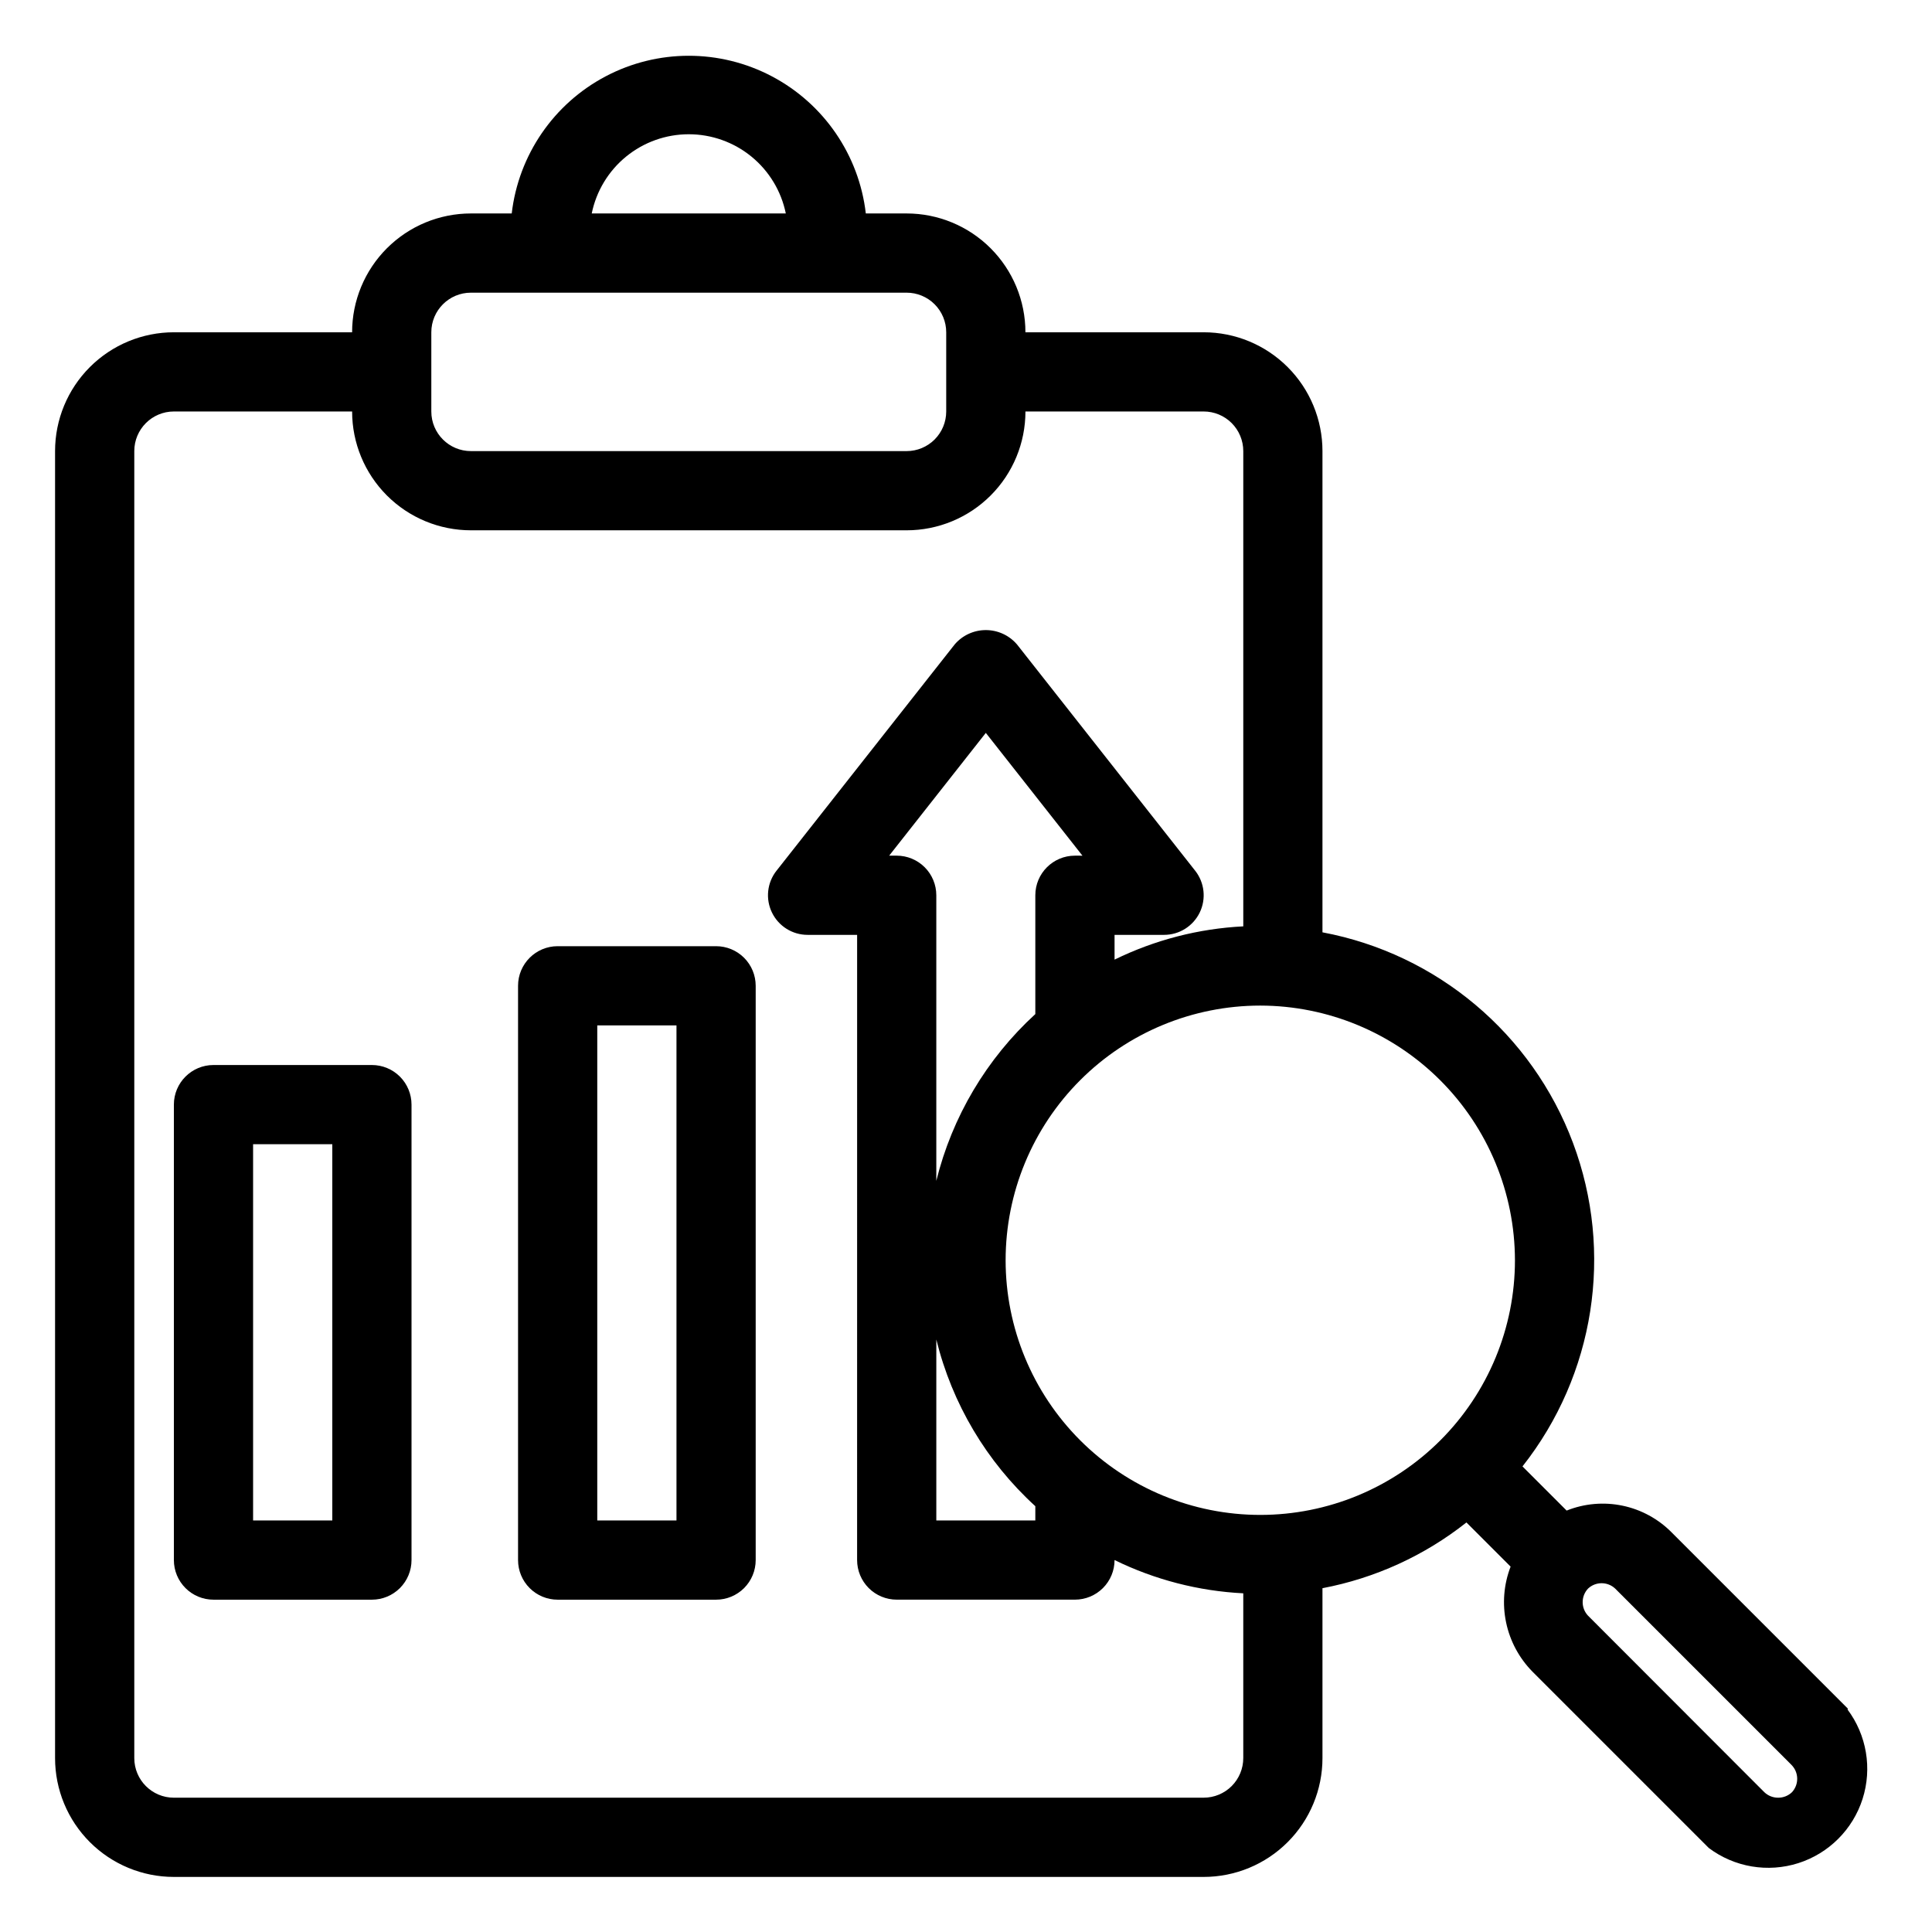 <?xml version="1.0" encoding="UTF-8"?>
<!-- Uploaded to: SVG Repo, www.svgrepo.com, Generator: SVG Repo Mixer Tools -->
<svg fill="#000000" width="800px" height="800px" version="1.1" viewBox="144 144 512 512" xmlns="http://www.w3.org/2000/svg">
 <g>
  <path d="m242.56 426.24h-41.984c-5.797 0-10.496 4.699-10.496 10.496v120.7c0 2.785 1.105 5.453 3.074 7.422s4.637 3.074 7.422 3.074h41.984c2.781 0 5.453-1.105 7.422-3.074s3.074-4.637 3.074-7.422v-120.7c0-2.785-1.105-5.453-3.074-7.422s-4.641-3.074-7.422-3.074zm-10.496 120.7h-20.992v-99.711h20.992z"/>
  <path d="m333.77 394.75h-41.984c-5.797 0-10.496 4.699-10.496 10.496v152.19c0 2.785 1.105 5.453 3.074 7.422s4.637 3.074 7.422 3.074h41.984c2.781 0 5.453-1.105 7.422-3.074s3.074-4.637 3.074-7.422v-152.19c0-2.785-1.105-5.453-3.074-7.422s-4.641-3.074-7.422-3.074zm-10.496 152.19h-20.992v-131.2h20.992z"/>
  <path d="m633.75 596.85-46.707-46.707c-3.555-3.609-8.098-6.086-13.055-7.121-4.957-1.035-10.109-0.586-14.812 1.297l-11.703-11.703c19.152-24.258 24.234-56.766 13.395-85.711-10.84-28.945-36.023-50.121-66.402-55.828v-127.53c0-8.352-3.316-16.359-9.223-22.266-5.902-5.906-13.914-9.223-22.262-9.223h-47.234c0-8.352-3.316-16.359-9.223-22.266s-13.914-9.223-22.266-9.223h-10.809c-1.797-15.477-11.113-29.074-24.895-36.34-13.785-7.266-30.266-7.266-44.047 0-13.785 7.266-23.098 20.863-24.895 36.34h-10.812c-8.352 0-16.359 3.316-22.266 9.223-5.902 5.906-9.223 13.914-9.223 22.266h-47.23c-8.352 0-16.359 3.316-22.266 9.223s-9.223 13.914-9.223 22.266v346.37c0 8.352 3.316 16.363 9.223 22.266 5.906 5.906 13.914 9.223 22.266 9.223h272.9c8.348 0 16.359-3.316 22.262-9.223 5.906-5.902 9.223-13.914 9.223-22.266v-45.027c13.938-2.644 27.031-8.621 38.156-17.422l11.703 11.703c-1.816 4.711-2.231 9.848-1.195 14.793 1.031 4.941 3.469 9.48 7.019 13.074l46.707 46.707c6.793 5.094 15.637 6.586 23.727 4.004 8.09-2.586 14.43-8.926 17.016-17.016 2.582-8.09 1.09-16.93-4.008-23.727zm-88.273-118.87c0 17.898-7.109 35.066-19.766 47.723s-29.824 19.766-47.723 19.766-35.066-7.109-47.723-19.766-19.766-29.824-19.766-47.723 7.109-35.066 19.766-47.723 29.824-19.766 47.723-19.766c17.891 0.027 35.039 7.144 47.691 19.797 12.652 12.648 19.77 29.801 19.797 47.691zm-116.61-107.22c-5.797 0-10.496 4.699-10.496 10.496v31.488c-12.91 11.82-22.039 27.195-26.242 44.191v-75.68c0-2.781-1.105-5.453-3.074-7.422s-4.637-3.074-7.422-3.074h-1.996l25.613-32.535 25.609 32.539zm-36.734 128.21h-0.004c4.176 17.004 13.309 32.387 26.242 44.188v3.777h-26.238zm-65.602-319.39c6.047 0 11.91 2.086 16.598 5.914 4.688 3.824 7.906 9.152 9.117 15.078h-51.43c1.207-5.926 4.43-11.254 9.113-15.078 4.688-3.828 10.551-5.914 16.602-5.914zm-68.227 52.48c0-5.797 4.699-10.496 10.496-10.496h115.46c2.785 0 5.453 1.105 7.422 3.074s3.074 4.637 3.074 7.422v20.992c0 2.781-1.105 5.453-3.074 7.422s-4.637 3.074-7.422 3.074h-115.46c-5.797 0-10.496-4.699-10.496-10.496zm204.68 388.35h-272.9c-5.797 0-10.496-4.699-10.496-10.496v-346.37c0-5.797 4.699-10.496 10.496-10.496h47.23c0 8.352 3.32 16.359 9.223 22.266 5.906 5.906 13.914 9.223 22.266 9.223h115.46c8.352 0 16.359-3.316 22.266-9.223s9.223-13.914 9.223-22.266h47.234c2.781 0 5.453 1.105 7.422 3.074 1.965 1.969 3.074 4.637 3.074 7.422v125.95c-11.852 0.598-23.457 3.598-34.113 8.816v-6.562h13.121c4.023 0.004 7.691-2.297 9.449-5.918 1.754-3.621 1.285-7.926-1.211-11.086l-47.23-59.984h-0.004c-2.062-2.402-5.07-3.781-8.238-3.781-3.168 0-6.176 1.379-8.238 3.781l-47.23 59.984h-0.004c-2.492 3.16-2.965 7.465-1.207 11.086 1.754 3.621 5.426 5.922 9.449 5.918h13.121l-0.004 165.68c0 2.785 1.109 5.453 3.074 7.422 1.969 1.969 4.641 3.074 7.422 3.074h47.234c2.781 0 5.453-1.105 7.422-3.074s3.074-4.637 3.074-7.422c10.656 5.219 22.262 8.219 34.113 8.816v43.664c0 2.785-1.109 5.453-3.074 7.422-1.969 1.969-4.641 3.074-7.422 3.074zm155.92-1.469c-1 0.965-2.34 1.492-3.727 1.469-1.352-0.004-2.648-0.531-3.621-1.469l-46.707-46.762v0.004c-1.902-2.023-1.902-5.172 0-7.191 2.019-1.898 5.168-1.898 7.188 0l46.707 46.707c1.98 1.984 2.047 5.172 0.16 7.242z"/>
 </g>
</svg>
